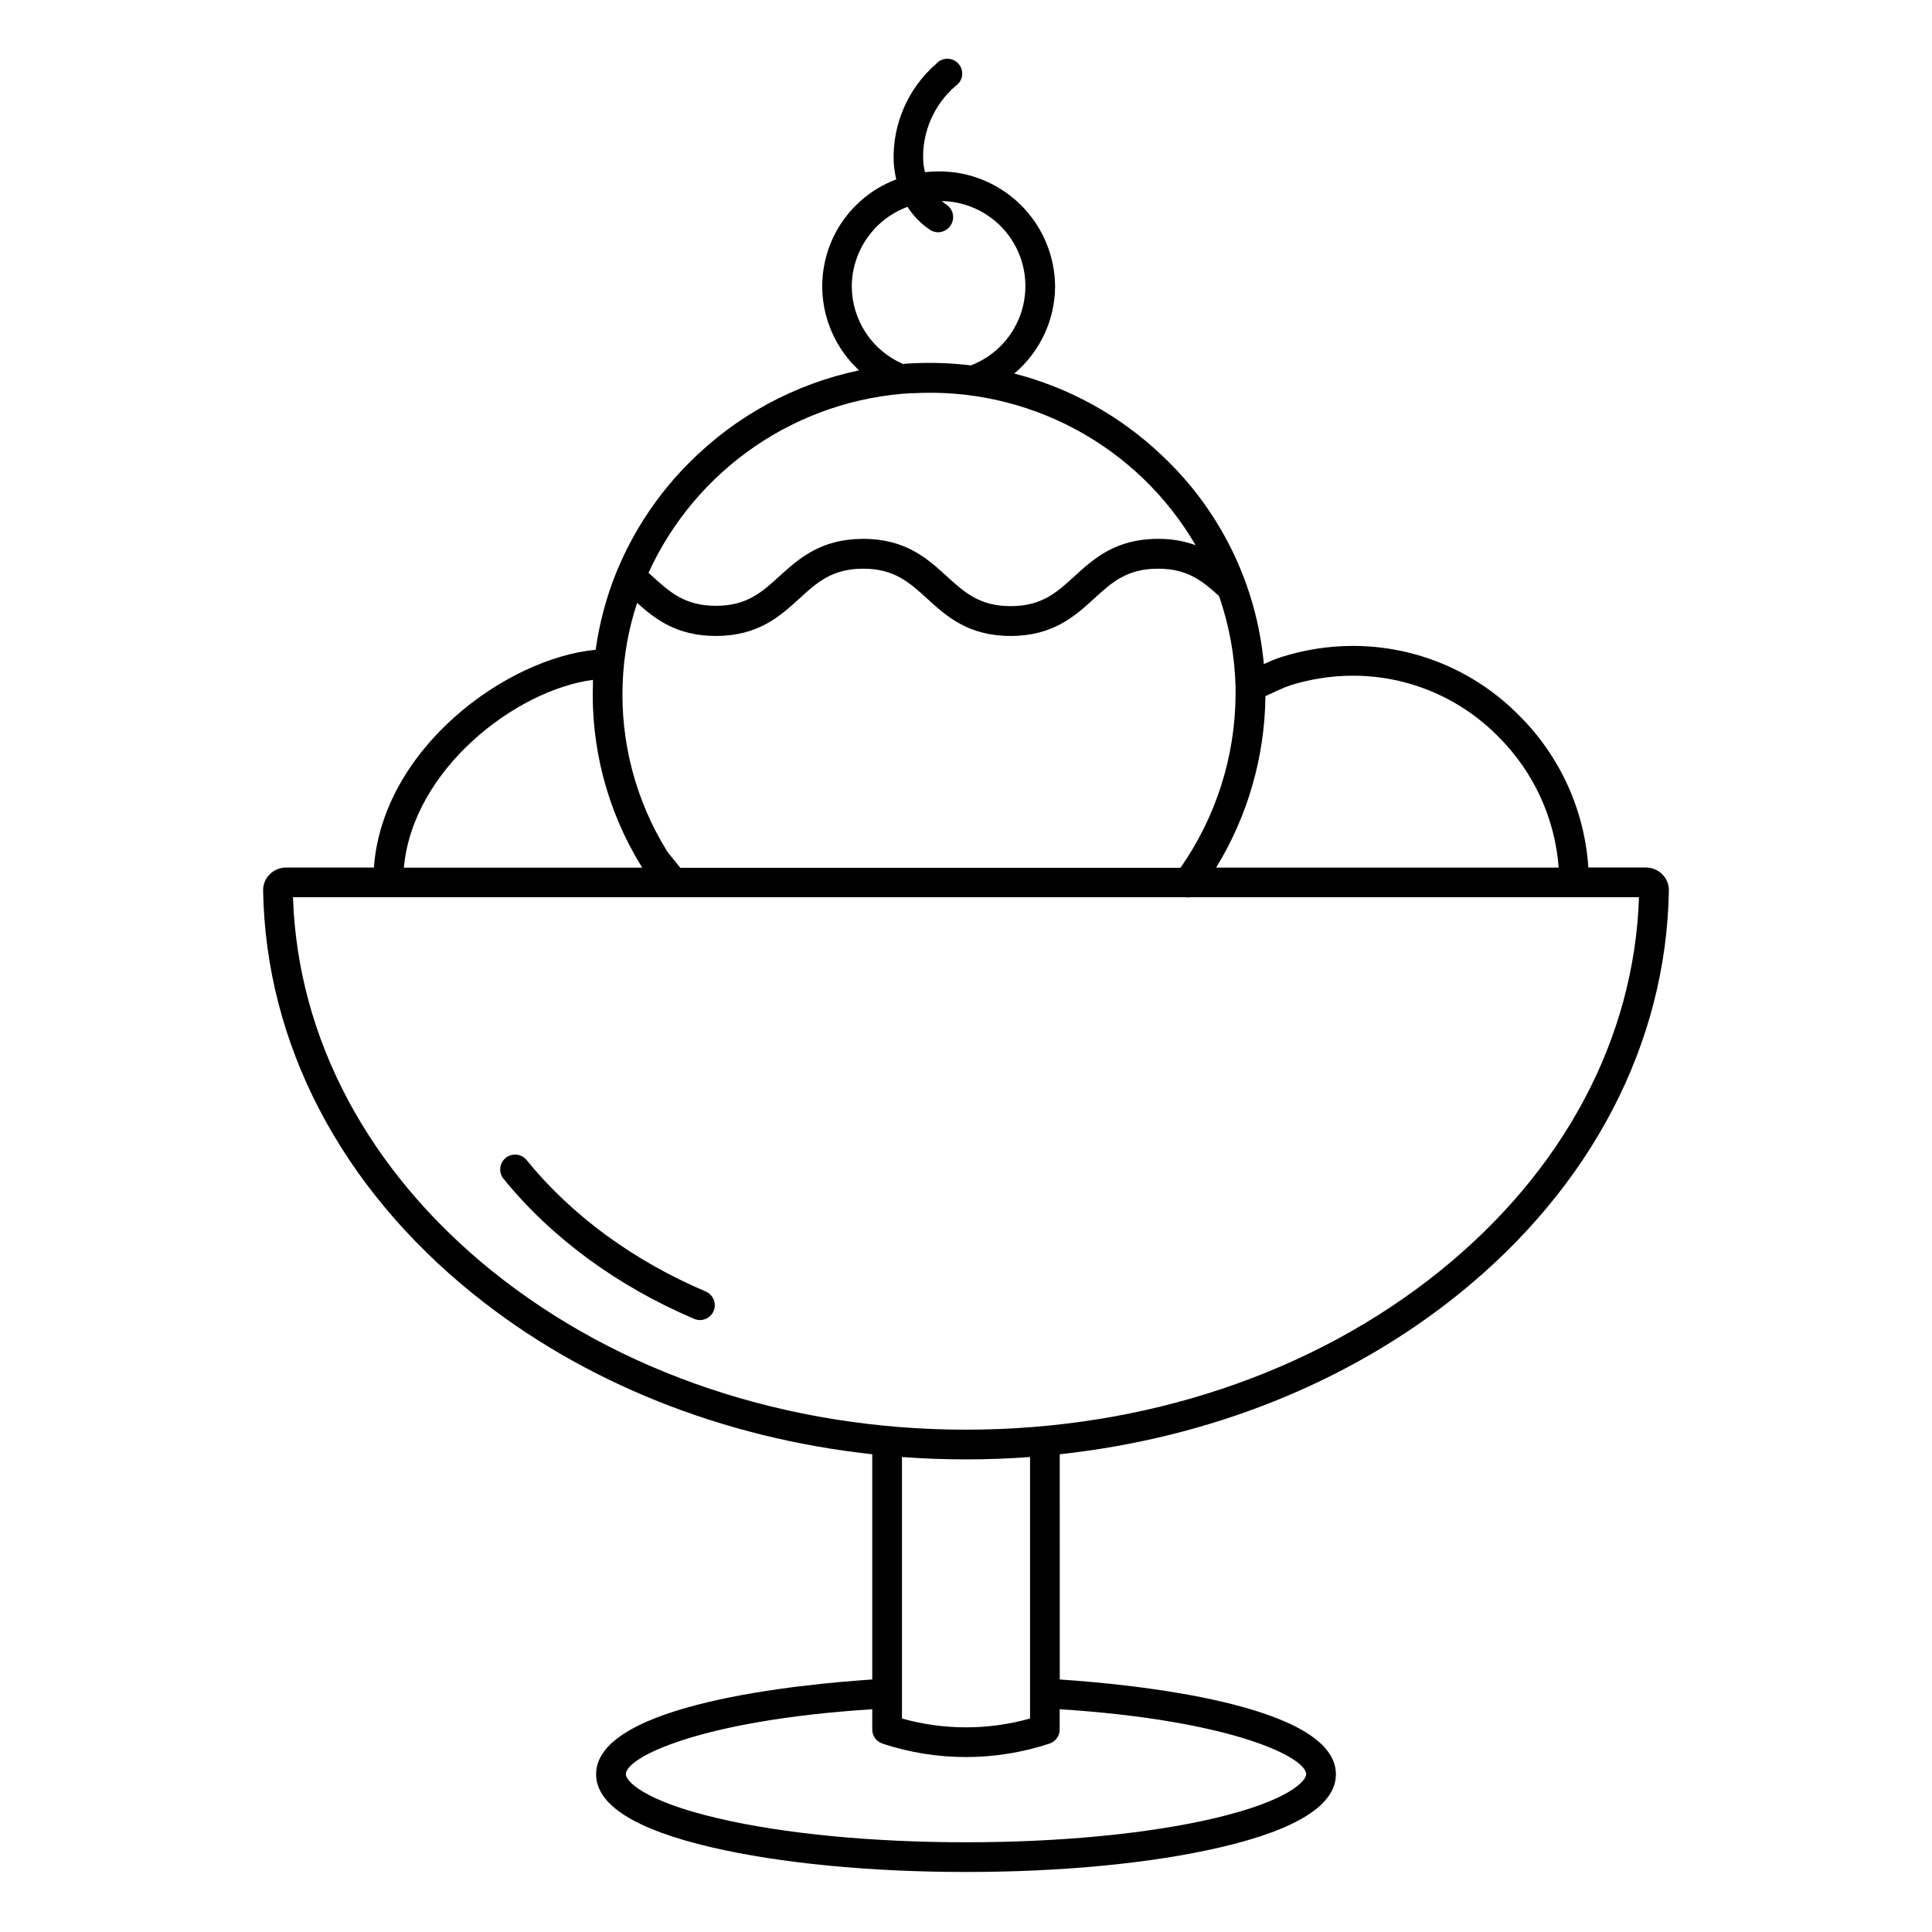 <?xml version="1.0" encoding="UTF-8"?>
<!-- Uploaded to: ICON Repo, www.iconrepo.com, Generator: ICON Repo Mixer Tools -->
<svg fill="#000000" width="800px" height="800px" version="1.1" viewBox="144 144 512 512" xmlns="http://www.w3.org/2000/svg">
 <g>
  <path d="m584.54 375.72c-1.148-1.164-2.715-1.82-4.352-1.82h-15.262c-0.988-15.121-7.438-29.367-18.145-40.086-11.605-11.906-27.523-18.625-44.152-18.641-6.469 0-12.902 0.996-19.07 2.953-1.242 0.398-2.457 0.879-3.641 1.438l-0.984 0.422c-1.922-21.082-11.508-40.73-26.941-55.223-10.992-10.488-24.488-17.984-39.203-21.773 6.812-5.734 10.77-14.164 10.824-23.066-0.055-8.137-3.336-15.922-9.125-21.641-5.789-5.719-13.613-8.906-21.75-8.863-1.207 0-2.414 0.066-3.613 0.207-0.25-1.039-0.41-2.094-0.473-3.16-0.285-7.523 2.875-14.766 8.582-19.68 0.945-0.625 1.574-1.625 1.73-2.746 0.152-1.121-0.184-2.254-0.926-3.113-0.738-0.855-1.812-1.352-2.945-1.359-1.133-0.008-2.215 0.469-2.969 1.316-7.523 6.519-11.676 16.105-11.285 26.055 0.094 1.551 0.32 3.086 0.68 4.598-9.84 3.699-17.055 12.234-19.059 22.555-2.008 10.316 1.484 20.934 9.219 28.051-17.047 3.578-32.672 12.059-44.961 24.402-8.238 8.219-14.77 17.984-19.215 28.734-0.074 0.152-0.141 0.312-0.199 0.473-2.644 6.566-4.477 13.434-5.449 20.445-23.617 2.223-56.434 26.035-58.773 57.703h-23.273c-1.637 0-3.203 0.656-4.352 1.82-1.141 1.141-1.766 2.699-1.73 4.309 0.699 40.531 20.488 78.504 55.715 106.91 29.066 23.43 65.93 38.121 105.71 42.449v59.691c-18.402 1.211-73.18 6.394-73.18 25.121 0 8.109 10.293 14.621 30.602 19.355 18.059 4.215 41.996 6.535 67.426 6.535 25.426 0 49.367-2.32 67.426-6.535 20.309-4.734 30.602-11.246 30.602-19.355 0-18.695-54.781-23.91-73.18-25.121l-0.004-59.688c39.785-4.328 76.645-19.02 105.71-42.449 35.227-28.406 55.016-66.379 55.715-106.91v-0.004c0.027-1.609-0.598-3.164-1.73-4.309zm-105.19-47.23 3.867-1.781c0.887-0.41 1.793-0.773 2.715-1.082 5.414-1.703 11.055-2.566 16.73-2.559 14.52 0.02 28.418 5.894 38.551 16.293 9.246 9.258 14.867 21.516 15.855 34.559h-90.777c8.391-13.688 12.902-29.398 13.059-45.449zm-109.62-108.57c0.023-4.602 1.449-9.086 4.086-12.859 2.637-3.769 6.359-6.648 10.676-8.246 1.543 2.391 3.551 4.449 5.902 6.051 0.863 0.586 1.926 0.805 2.953 0.609 1.027-0.199 1.934-0.797 2.519-1.664 0.613-0.863 0.852-1.938 0.664-2.981-0.191-1.043-0.793-1.965-1.668-2.559-0.449-0.305-0.879-0.633-1.289-0.984 7.027 0.113 13.598 3.496 17.77 9.152s5.465 12.934 3.496 19.68-6.973 12.188-13.531 14.711c-5.297-0.637-10.637-0.816-15.961-0.531-0.688 0-1.367 0.109-2.055 0.156h-0.004c-4.008-1.738-7.426-4.606-9.832-8.25-2.41-3.648-3.703-7.914-3.727-12.285zm16.031 28.301c15.012-0.879 29.973 2.422 43.227 9.527 13.254 7.102 24.281 17.738 31.859 30.727-3.191-1.145-6.562-1.711-9.957-1.672-11.297 0-17.082 5.293-22.188 9.957-4.633 4.242-8.641 7.871-16.875 7.871s-12.242-3.66-16.875-7.871c-5.106-4.664-10.895-9.957-22.18-9.957-11.289 0-17.055 5.246-22.191 9.871-4.633 4.242-8.629 7.871-16.867 7.871-8.234 0-12.242-3.66-16.875-7.871l-0.984-0.855v-0.004c6.191-13.566 15.98-25.18 28.305-33.578 12.32-8.398 26.707-13.262 41.602-14.066zm-76.754 76.988c0.254-7.293 1.547-14.512 3.836-21.441 4.812 4.328 10.527 8.766 20.871 8.766 11.285 0 17.074-5.293 22.18-9.957 4.633-4.242 8.641-7.871 16.875-7.871s12.23 3.66 16.867 7.871c5.106 4.664 10.895 9.957 22.188 9.957 11.297 0 17.082-5.293 22.188-9.957 4.633-4.242 8.641-7.871 16.875-7.871 7.812 0 11.809 3.285 16.156 7.231h0.004c2.715 7.785 4.195 15.945 4.391 24.188v0.09 1.879c-0.094 16.422-5.188 32.426-14.602 45.883h-132.54l-2.953-3.641c-0.258-0.309-0.496-0.641-0.707-0.984-8.152-13.242-12.199-28.602-11.633-44.141zm-7.871-0.984v0.707c-0.629 17.066 3.805 33.938 12.742 48.492 0.109 0.168 0.227 0.336 0.336 0.512h-63.184c2.352-26.094 29.707-47.105 50.145-49.77zm189.02 289.98c0 1.664-4.398 6.996-24.512 11.691-17.496 4.082-40.805 6.324-65.641 6.324s-48.148-2.242-65.645-6.328c-20.113-4.695-24.512-10.027-24.512-11.691 0-4.527 19.777-14.328 65.309-17.238v5.363c0 1.699 1.086 3.207 2.695 3.742 14.379 4.758 29.906 4.758 44.281 0 1.609-0.535 2.699-2.043 2.695-3.742v-5.363c45.551 2.914 65.328 12.715 65.328 17.242zm-107.13-14.762v-69.32c5.609 0.414 11.277 0.629 16.973 0.629 5.699 0 11.367-0.215 16.973-0.629v69.305l0.004-0.004c-11.102 3.121-22.848 3.121-33.949 0zm142.59-118.63c-33.652 27.129-78.258 42.066-125.62 42.066s-91.965-14.938-125.62-42.066c-32.809-26.48-51.504-61.59-52.734-99.043h236.54c0.227 0.039 0.457 0.059 0.688 0.059 0.199-0.004 0.395-0.023 0.59-0.059h101.25 0.414 0.414 16.809c-1.234 37.453-19.93 72.562-52.734 99.043z"/>
  <path d="m331.04 486.27c-19.168-8.148-35.59-20.191-47.488-34.844-1.371-1.688-3.852-1.941-5.539-0.57-1.688 1.371-1.941 3.852-0.57 5.539 12.703 15.637 30.18 28.469 50.52 37.117 0.484 0.211 1.008 0.316 1.535 0.316 1.871 0 3.484-1.316 3.856-3.148 0.375-1.832-0.59-3.676-2.312-4.41z"/>
 </g>
</svg>